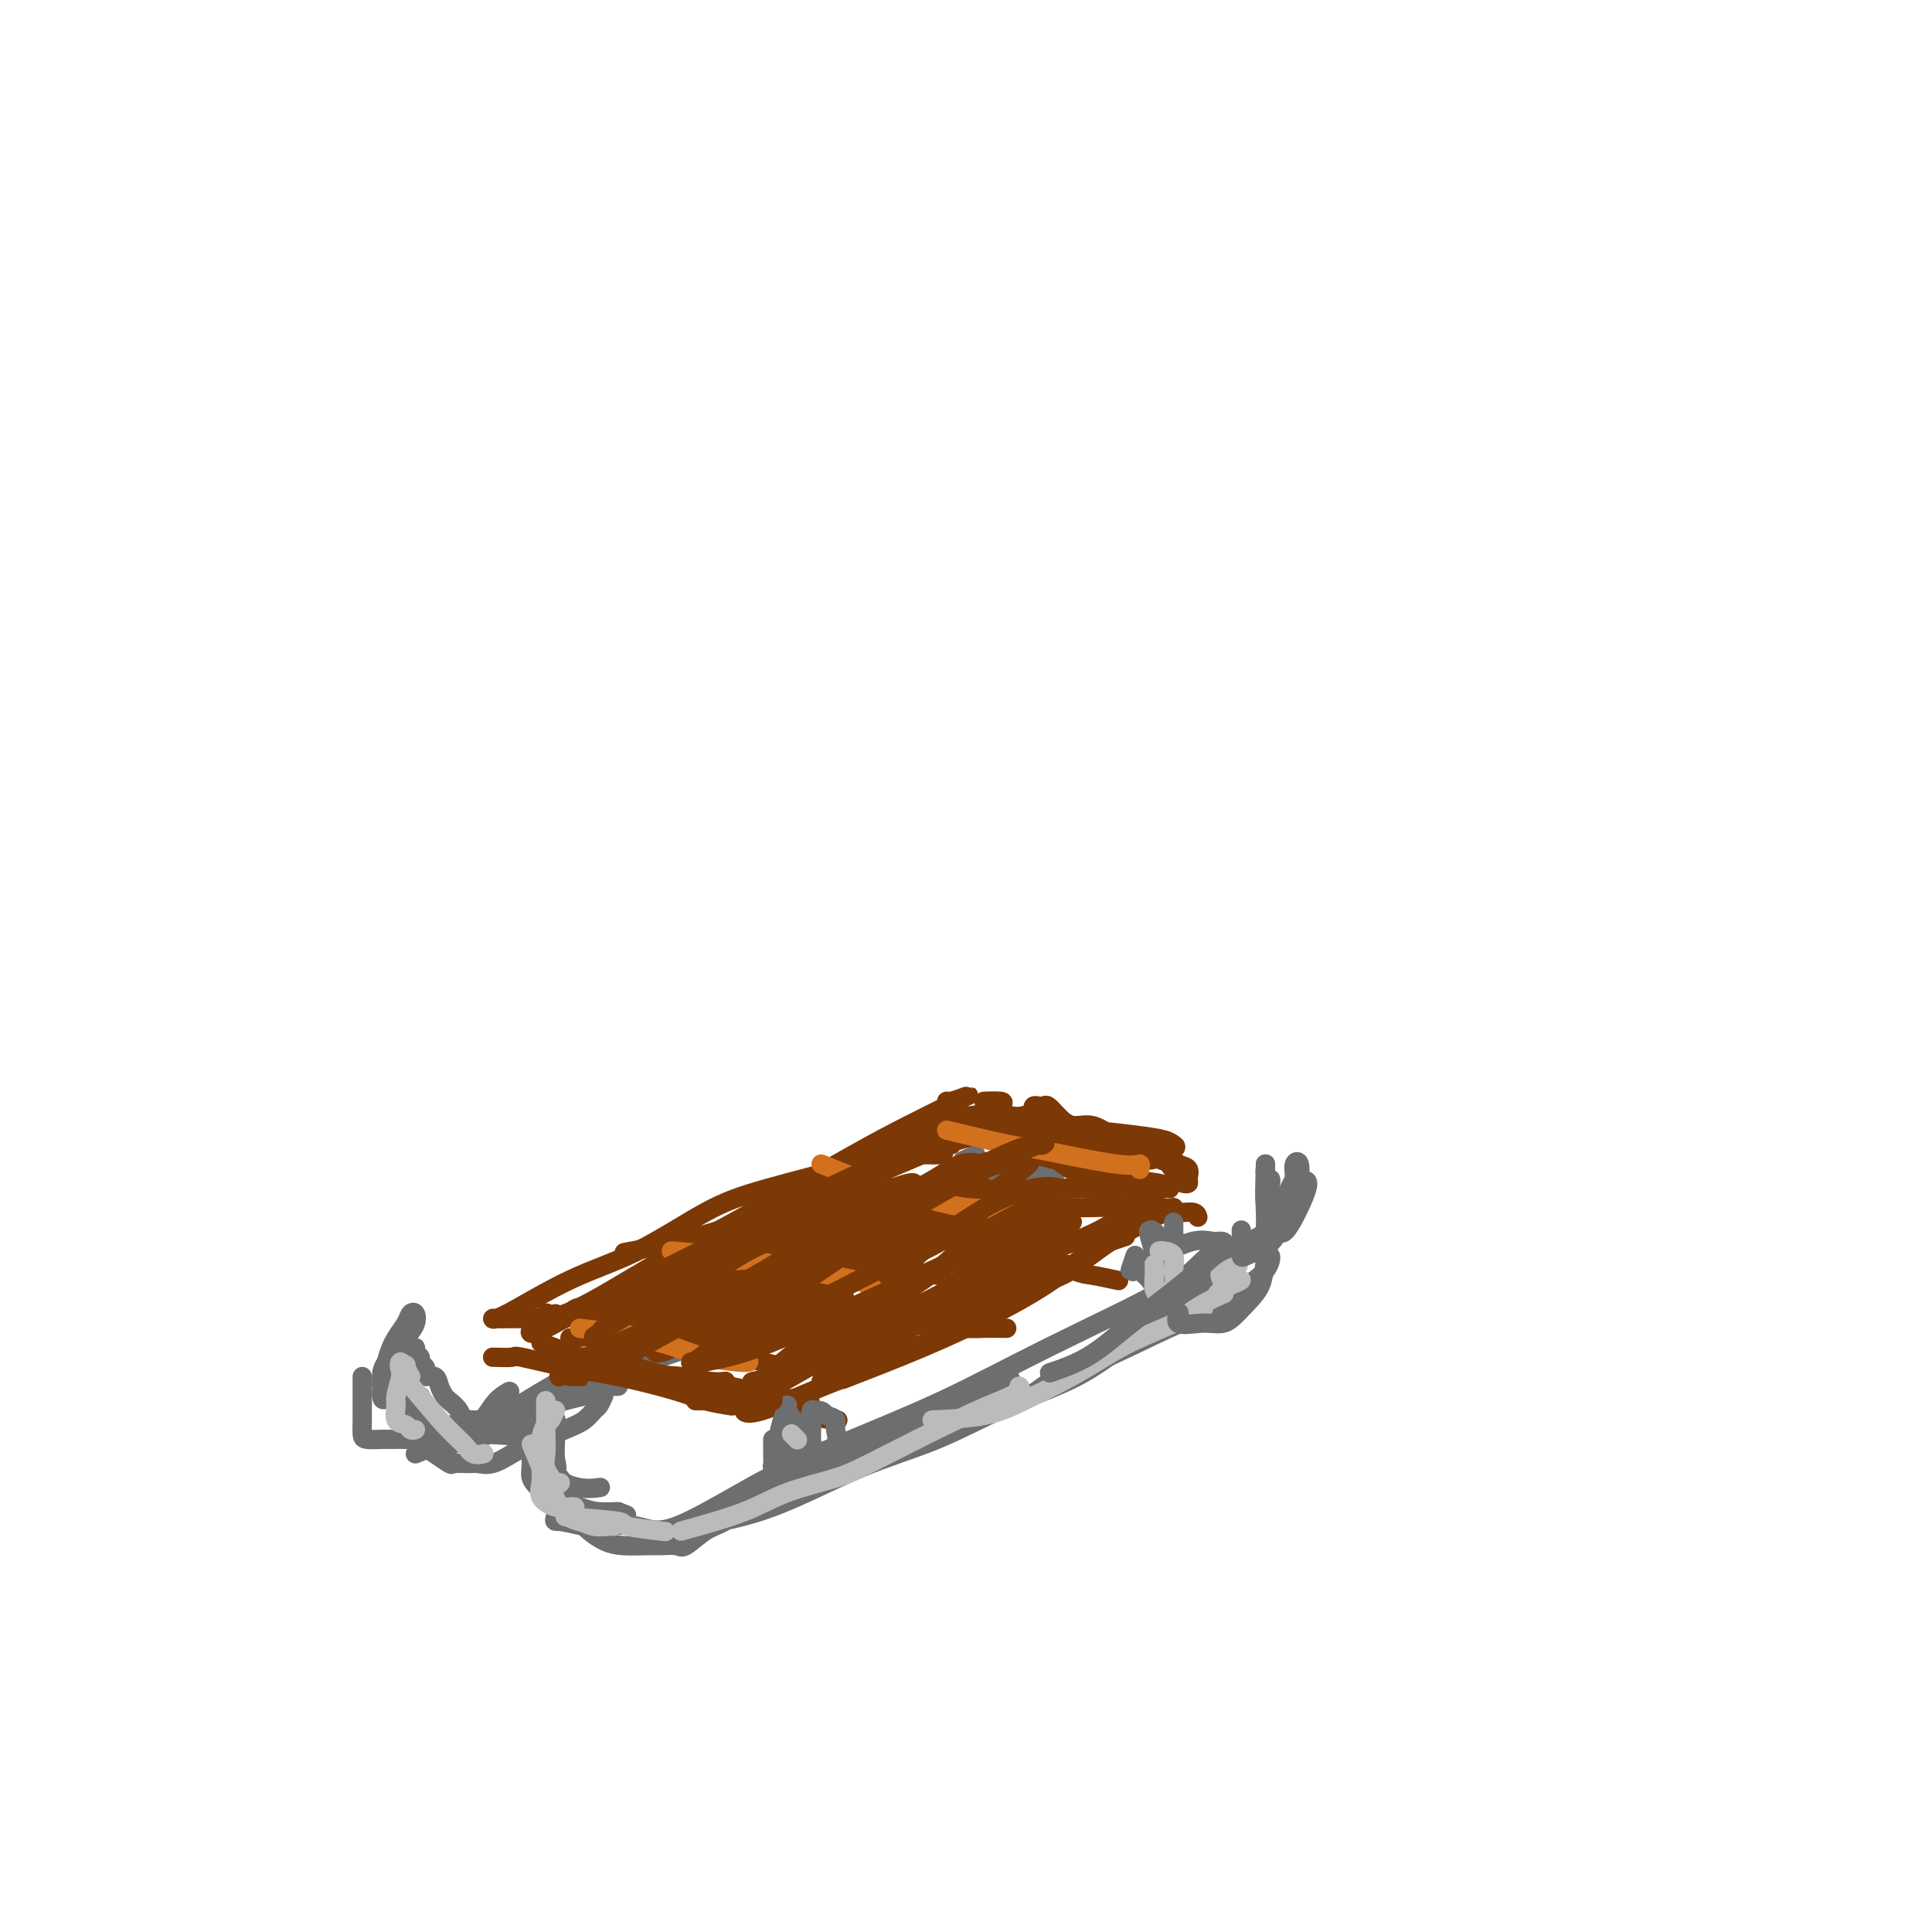 <svg viewBox='0 0 400 400' version='1.1' xmlns='http://www.w3.org/2000/svg' xmlns:xlink='http://www.w3.org/1999/xlink'><g fill='none' stroke='#6D6E70' stroke-width='4' stroke-linecap='round' stroke-linejoin='round'><path d='M111,295c-0.000,-0.463 -0.000,-0.927 0,-1c0.000,-0.073 0.000,0.243 0,0c-0.000,-0.243 -0.000,-1.047 0,-1c0.000,0.047 0.000,0.945 0,1c-0.000,0.055 -0.000,-0.734 0,0c0.000,0.734 0.000,2.992 0,4c-0.000,1.008 -0.000,0.768 0,1c0.000,0.232 0.000,0.936 0,1c-0.000,0.064 -0.000,-0.513 0,-1c0.000,-0.487 0.001,-0.884 0,-1c-0.001,-0.116 -0.004,0.049 0,0c0.004,-0.049 0.016,-0.312 0,-1c-0.016,-0.688 -0.058,-1.801 0,-2c0.058,-0.199 0.217,0.515 0,1c-0.217,0.485 -0.809,0.739 -1,2c-0.191,1.261 0.020,3.529 0,5c-0.020,1.471 -0.272,2.145 0,3c0.272,0.855 1.067,1.889 3,3c1.933,1.111 5.003,2.298 7,3c1.997,0.702 2.922,0.920 4,1c1.078,0.080 2.308,0.023 3,0c0.692,-0.023 0.846,-0.011 1,0'/><path d='M128,313c3.000,1.167 1.500,0.583 0,0'/><path d='M117,307c-0.827,2.874 -1.653,5.749 -2,7c-0.347,1.251 -0.214,0.879 1,1c1.214,0.121 3.508,0.737 5,1c1.492,0.263 2.183,0.174 4,0c1.817,-0.174 4.759,-0.433 7,0c2.241,0.433 3.781,1.557 8,0c4.219,-1.557 11.118,-5.794 17,-9c5.882,-3.206 10.746,-5.379 17,-8c6.254,-2.621 13.897,-5.690 21,-9c7.103,-3.310 13.666,-6.863 22,-11c8.334,-4.137 18.438,-8.859 24,-12c5.562,-3.141 6.581,-4.700 8,-6c1.419,-1.300 3.238,-2.340 4,-3c0.762,-0.660 0.466,-0.940 0,-1c-0.466,-0.060 -1.103,0.100 -2,0c-0.897,-0.100 -2.055,-0.460 -4,0c-1.945,0.460 -4.678,1.739 -7,3c-2.322,1.261 -4.235,2.503 -5,3c-0.765,0.497 -0.383,0.248 0,0'/><path d='M250,264c1.929,-2.166 3.858,-4.332 5,-5c1.142,-0.668 1.497,0.161 2,0c0.503,-0.161 1.154,-1.314 2,-2c0.846,-0.686 1.887,-0.906 3,-2c1.113,-1.094 2.299,-3.061 3,-4c0.701,-0.939 0.917,-0.850 1,-1c0.083,-0.150 0.033,-0.539 0,-1c-0.033,-0.461 -0.049,-0.995 0,-1c0.049,-0.005 0.165,0.517 0,1c-0.165,0.483 -0.609,0.927 -1,1c-0.391,0.073 -0.729,-0.225 -1,0c-0.271,0.225 -0.475,0.972 0,1c0.475,0.028 1.630,-0.662 2,-1c0.370,-0.338 -0.044,-0.323 0,-1c0.044,-0.677 0.548,-2.044 1,-3c0.452,-0.956 0.853,-1.500 1,-2c0.147,-0.500 0.039,-0.955 0,-1c-0.039,-0.045 -0.011,0.321 0,1c0.011,0.679 0.003,1.672 0,2c-0.003,0.328 -0.002,-0.010 0,0c0.002,0.010 0.004,0.368 0,0c-0.004,-0.368 -0.015,-1.460 0,-2c0.015,-0.540 0.056,-0.526 0,-1c-0.056,-0.474 -0.207,-1.435 0,-2c0.207,-0.565 0.774,-0.733 1,0c0.226,0.733 0.113,2.366 0,4'/><path d='M269,245c3.105,-2.110 1.368,2.115 0,5c-1.368,2.885 -2.368,4.431 -3,5c-0.632,0.569 -0.895,0.163 -1,0c-0.105,-0.163 -0.053,-0.081 0,0'/><path d='M75,286c0.000,-0.465 0.000,-0.930 0,-1c-0.000,-0.070 -0.000,0.254 0,1c0.000,0.746 0.000,1.914 0,3c-0.000,1.086 -0.000,2.089 0,3c0.000,0.911 0.000,1.731 0,2c-0.000,0.269 -0.000,-0.011 0,0c0.000,0.011 0.000,0.314 0,0c-0.000,-0.314 -0.000,-1.244 0,-2c0.000,-0.756 0.000,-1.337 0,-2c-0.000,-0.663 -0.000,-1.407 0,-2c0.000,-0.593 0.000,-1.036 0,-1c-0.000,0.036 -0.000,0.552 0,1c0.000,0.448 0.001,0.828 0,1c-0.001,0.172 -0.004,0.137 0,1c0.004,0.863 0.015,2.623 0,4c-0.015,1.377 -0.056,2.369 0,3c0.056,0.631 0.207,0.901 1,1c0.793,0.099 2.226,0.027 3,0c0.774,-0.027 0.887,-0.010 1,0c0.113,0.010 0.226,0.013 1,0c0.774,-0.013 2.207,-0.042 3,0c0.793,0.042 0.944,0.156 2,0c1.056,-0.156 3.015,-0.580 4,-1c0.985,-0.420 0.996,-0.834 1,-1c0.004,-0.166 0.002,-0.083 0,0'/><path d='M86,301c5.792,-2.372 11.583,-4.745 16,-7c4.417,-2.255 7.459,-4.393 12,-7c4.541,-2.607 10.582,-5.682 17,-9c6.418,-3.318 13.214,-6.878 19,-10c5.786,-3.122 10.561,-5.806 20,-11c9.439,-5.194 23.541,-12.898 29,-16c5.459,-3.102 2.274,-1.600 1,-1c-1.274,0.600 -0.637,0.300 0,0'/><path d='M165,265c3.170,-0.481 6.340,-0.963 8,-1c1.660,-0.037 1.810,0.370 5,-1c3.190,-1.370 9.419,-4.518 14,-7c4.581,-2.482 7.512,-4.298 11,-6c3.488,-1.702 7.533,-3.291 11,-5c3.467,-1.709 6.357,-3.537 9,-5c2.643,-1.463 5.041,-2.561 6,-3c0.959,-0.439 0.480,-0.220 0,0'/><path d='M224,236c-6.070,2.906 -12.140,5.812 -16,8c-3.860,2.188 -5.510,3.657 -8,5c-2.490,1.343 -5.820,2.560 -12,6c-6.180,3.440 -15.208,9.104 -22,13c-6.792,3.896 -11.346,6.024 -16,8c-4.654,1.976 -9.407,3.801 -13,5c-3.593,1.199 -6.027,1.771 -7,2c-0.973,0.229 -0.487,0.114 0,0'/><path d='M164,265c-5.020,2.510 -10.041,5.021 -14,7c-3.959,1.979 -6.857,3.428 -10,5c-3.143,1.572 -6.530,3.269 -10,5c-3.470,1.731 -7.024,3.497 -10,5c-2.976,1.503 -5.373,2.742 -8,4c-2.627,1.258 -5.485,2.533 -7,3c-1.515,0.467 -1.687,0.125 -2,0c-0.313,-0.125 -0.767,-0.032 -1,0c-0.233,0.032 -0.247,0.003 -1,0c-0.753,-0.003 -2.247,0.020 -3,0c-0.753,-0.020 -0.765,-0.085 -1,0c-0.235,0.085 -0.693,0.319 -1,0c-0.307,-0.319 -0.462,-1.189 -1,-2c-0.538,-0.811 -1.458,-1.561 -2,-2c-0.542,-0.439 -0.706,-0.565 -1,-1c-0.294,-0.435 -0.719,-1.177 -1,-2c-0.281,-0.823 -0.419,-1.726 -1,-2c-0.581,-0.274 -1.605,0.081 -2,0c-0.395,-0.081 -0.162,-0.599 0,-1c0.162,-0.401 0.254,-0.687 0,-1c-0.254,-0.313 -0.852,-0.655 -1,-1c-0.148,-0.345 0.156,-0.694 0,-1c-0.156,-0.306 -0.772,-0.571 -1,-1c-0.228,-0.429 -0.069,-1.024 0,-1c0.069,0.024 0.047,0.665 0,1c-0.047,0.335 -0.120,0.363 0,1c0.120,0.637 0.434,1.882 0,3c-0.434,1.118 -1.617,2.109 -2,3c-0.383,0.891 0.033,1.683 0,2c-0.033,0.317 -0.517,0.158 -1,0'/><path d='M83,289c-0.462,1.366 -0.118,-0.220 0,-1c0.118,-0.780 0.008,-0.753 0,-1c-0.008,-0.247 0.084,-0.768 0,-1c-0.084,-0.232 -0.346,-0.175 -1,0c-0.654,0.175 -1.700,0.469 -2,1c-0.300,0.531 0.147,1.299 0,2c-0.147,0.701 -0.888,1.333 -1,0c-0.112,-1.333 0.404,-4.632 1,-7c0.596,-2.368 1.271,-3.806 2,-5c0.729,-1.194 1.512,-2.145 2,-3c0.488,-0.855 0.681,-1.614 1,-2c0.319,-0.386 0.765,-0.399 1,0c0.235,0.399 0.259,1.211 0,2c-0.259,0.789 -0.801,1.555 -2,3c-1.199,1.445 -3.056,3.568 -4,5c-0.944,1.432 -0.975,2.172 -1,3c-0.025,0.828 -0.044,1.745 0,2c0.044,0.255 0.152,-0.152 1,-1c0.848,-0.848 2.438,-2.136 3,-3c0.562,-0.864 0.098,-1.303 0,-2c-0.098,-0.697 0.170,-1.651 0,-2c-0.170,-0.349 -0.776,-0.094 -1,0c-0.224,0.094 -0.064,0.027 0,1c0.064,0.973 0.032,2.987 0,5'/><path d='M82,285c-0.228,1.818 -0.298,3.364 0,5c0.298,1.636 0.965,3.364 2,4c1.035,0.636 2.439,0.182 3,0c0.561,-0.182 0.281,-0.091 0,0'/><path d='M115,294c-0.763,1.676 -1.525,3.353 -2,4c-0.475,0.647 -0.662,0.266 -1,1c-0.338,0.734 -0.825,2.584 -1,4c-0.175,1.416 -0.037,2.400 0,3c0.037,0.600 -0.029,0.818 0,1c0.029,0.182 0.151,0.329 1,0c0.849,-0.329 2.423,-1.136 3,-2c0.577,-0.864 0.156,-1.787 0,-3c-0.156,-1.213 -0.045,-2.717 0,-4c0.045,-1.283 0.026,-2.347 0,-3c-0.026,-0.653 -0.060,-0.896 0,-1c0.060,-0.104 0.212,-0.068 0,0c-0.212,0.068 -0.789,0.167 -1,0c-0.211,-0.167 -0.056,-0.601 0,0c0.056,0.601 0.012,2.238 0,4c-0.012,1.762 0.007,3.649 0,5c-0.007,1.351 -0.041,2.166 1,3c1.041,0.834 3.155,1.687 5,2c1.845,0.313 3.420,0.084 4,0c0.580,-0.084 0.166,-0.024 0,0c-0.166,0.024 -0.083,0.012 0,0'/></g>
<g fill='none' stroke='#7C3805' stroke-width='4' stroke-linecap='round' stroke-linejoin='round'><path d='M123,284c0.009,-0.281 0.017,-0.561 0,-1c-0.017,-0.439 -0.060,-1.035 0,-1c0.060,0.035 0.223,0.703 0,1c-0.223,0.297 -0.831,0.223 -1,0c-0.169,-0.223 0.101,-0.594 0,-1c-0.101,-0.406 -0.571,-0.849 -1,-1c-0.429,-0.151 -0.815,-0.012 -1,0c-0.185,0.012 -0.168,-0.102 0,0c0.168,0.102 0.488,0.419 1,1c0.512,0.581 1.215,1.426 2,2c0.785,0.574 1.653,0.878 2,1c0.347,0.122 0.174,0.061 0,0'/><path d='M118,285c2.548,-0.022 5.096,-0.043 6,0c0.904,0.043 0.165,0.151 3,0c2.835,-0.151 9.244,-0.562 14,0c4.756,0.562 7.860,2.098 11,3c3.140,0.902 6.316,1.170 9,2c2.684,0.830 4.877,2.224 7,3c2.123,0.776 4.178,0.936 5,1c0.822,0.064 0.411,0.032 0,0'/><path d='M124,279c1.287,0.975 2.574,1.950 5,3c2.426,1.050 5.993,2.176 10,3c4.007,0.824 8.456,1.344 12,2c3.544,0.656 6.185,1.446 9,2c2.815,0.554 5.804,0.873 7,1c1.196,0.127 0.598,0.064 0,0'/><path d='M150,269c5.339,0.785 10.678,1.569 15,2c4.322,0.431 7.628,0.508 11,1c3.372,0.492 6.810,1.400 11,2c4.190,0.600 9.134,0.893 12,1c2.866,0.107 3.656,0.029 5,0c1.344,-0.029 3.241,-0.008 4,0c0.759,0.008 0.379,0.004 0,0'/><path d='M178,258c6.295,-0.393 12.589,-0.786 16,-1c3.411,-0.214 3.938,-0.250 6,0c2.062,0.250 5.660,0.785 10,2c4.340,1.215 9.421,3.109 12,4c2.579,0.891 2.656,0.778 4,1c1.344,0.222 3.955,0.778 5,1c1.045,0.222 0.522,0.111 0,0'/><path d='M200,250c8.708,-0.009 17.415,-0.017 21,0c3.585,0.017 2.046,0.061 5,0c2.954,-0.061 10.399,-0.226 14,0c3.601,0.226 3.357,0.844 4,1c0.643,0.156 2.173,-0.150 3,0c0.827,0.150 0.951,0.757 1,1c0.049,0.243 0.025,0.121 0,0'/><path d='M209,237c3.135,1.240 6.269,2.479 9,3c2.731,0.521 5.058,0.322 8,1c2.942,0.678 6.500,2.233 9,3c2.500,0.767 3.942,0.745 5,1c1.058,0.255 1.731,0.787 2,1c0.269,0.213 0.135,0.106 0,0'/><path d='M243,245c-2.493,1.170 -4.986,2.340 -6,3c-1.014,0.660 -0.550,0.810 -2,2c-1.450,1.190 -4.816,3.419 -8,5c-3.184,1.581 -6.188,2.515 -9,4c-2.812,1.485 -5.431,3.520 -11,6c-5.569,2.480 -14.087,5.403 -19,7c-4.913,1.597 -6.223,1.867 -7,2c-0.777,0.133 -1.023,0.128 -1,0c0.023,-0.128 0.314,-0.381 2,-1c1.686,-0.619 4.767,-1.606 6,-2c1.233,-0.394 0.616,-0.197 0,0'/><path d='M243,250c-4.924,2.497 -9.848,4.993 -13,7c-3.152,2.007 -4.532,3.523 -9,6c-4.468,2.477 -12.025,5.915 -18,9c-5.975,3.085 -10.369,5.819 -15,8c-4.631,2.181 -9.501,3.810 -15,6c-5.499,2.190 -11.627,4.941 -15,6c-3.373,1.059 -3.989,0.428 -4,0c-0.011,-0.428 0.585,-0.651 1,-1c0.415,-0.349 0.650,-0.825 1,-1c0.350,-0.175 0.814,-0.050 1,0c0.186,0.050 0.093,0.025 0,0'/><path d='M229,245c-0.746,0.045 -1.493,0.091 -2,0c-0.507,-0.091 -0.775,-0.318 -2,-1c-1.225,-0.682 -3.406,-1.819 -5,-3c-1.594,-1.181 -2.600,-2.408 -4,-3c-1.400,-0.592 -3.195,-0.551 -5,-1c-1.805,-0.449 -3.621,-1.390 -5,-2c-1.379,-0.610 -2.320,-0.890 -3,-1c-0.680,-0.110 -1.099,-0.050 -1,0c0.099,0.050 0.717,0.091 2,0c1.283,-0.091 3.230,-0.313 5,0c1.770,0.313 3.361,1.161 5,2c1.639,0.839 3.325,1.668 4,2c0.675,0.332 0.337,0.166 0,0'/><path d='M207,231c3.435,0.756 6.871,1.512 10,2c3.129,0.488 5.952,0.707 9,1c3.048,0.293 6.321,0.660 9,1c2.679,0.340 4.763,0.651 6,1c1.237,0.349 1.627,0.734 2,1c0.373,0.266 0.729,0.411 0,1c-0.729,0.589 -2.542,1.620 -4,2c-1.458,0.380 -2.559,0.109 -3,0c-0.441,-0.109 -0.220,-0.054 0,0'/><path d='M214,234c2.894,-0.151 5.788,-0.301 8,0c2.212,0.301 3.741,1.054 7,2c3.259,0.946 8.247,2.085 11,3c2.753,0.915 3.270,1.604 4,2c0.730,0.396 1.672,0.498 2,1c0.328,0.502 0.043,1.406 0,2c-0.043,0.594 0.158,0.880 0,1c-0.158,0.120 -0.675,0.075 -1,0c-0.325,-0.075 -0.459,-0.179 -1,-1c-0.541,-0.821 -1.487,-2.357 -2,-3c-0.513,-0.643 -0.591,-0.391 -2,-1c-1.409,-0.609 -4.149,-2.078 -6,-3c-1.851,-0.922 -2.814,-1.298 -4,-2c-1.186,-0.702 -2.594,-1.729 -4,-2c-1.406,-0.271 -2.810,0.215 -4,0c-1.190,-0.215 -2.165,-1.130 -3,-2c-0.835,-0.870 -1.530,-1.694 -2,-2c-0.470,-0.306 -0.713,-0.092 -1,0c-0.287,0.092 -0.616,0.063 -1,0c-0.384,-0.063 -0.824,-0.161 -1,0c-0.176,0.161 -0.088,0.579 0,1c0.088,0.421 0.178,0.844 0,1c-0.178,0.156 -0.622,0.045 -1,0c-0.378,-0.045 -0.689,-0.022 -1,0'/><path d='M212,231c-1.344,0.309 -2.206,0.081 -3,0c-0.794,-0.081 -1.522,-0.016 -2,0c-0.478,0.016 -0.707,-0.016 -1,0c-0.293,0.016 -0.652,0.081 -1,0c-0.348,-0.081 -0.687,-0.306 -2,0c-1.313,0.306 -3.599,1.144 -6,2c-2.401,0.856 -4.916,1.729 -8,3c-3.084,1.271 -6.738,2.940 -11,5c-4.262,2.060 -9.132,4.511 -14,7c-4.868,2.489 -9.734,5.016 -16,7c-6.266,1.984 -13.933,3.424 -17,4c-3.067,0.576 -1.533,0.288 0,0'/><path d='M196,233c-5.815,2.010 -11.630,4.021 -14,5c-2.370,0.979 -1.296,0.928 -4,3c-2.704,2.072 -9.187,6.267 -14,9c-4.813,2.733 -7.957,4.006 -12,6c-4.043,1.994 -8.987,4.711 -14,7c-5.013,2.289 -10.096,4.151 -14,6c-3.904,1.849 -6.629,3.686 -9,5c-2.371,1.314 -4.388,2.105 -5,2c-0.612,-0.105 0.181,-1.105 1,-2c0.819,-0.895 1.662,-1.684 2,-2c0.338,-0.316 0.169,-0.158 0,0'/><path d='M176,246c-4.985,2.390 -9.970,4.779 -13,6c-3.030,1.221 -4.105,1.272 -7,3c-2.895,1.728 -7.610,5.131 -11,7c-3.390,1.869 -5.455,2.204 -8,3c-2.545,0.796 -5.571,2.055 -8,3c-2.429,0.945 -4.262,1.577 -6,2c-1.738,0.423 -3.383,0.635 -4,1c-0.617,0.365 -0.207,0.881 0,1c0.207,0.119 0.209,-0.160 1,0c0.791,0.160 2.369,0.760 3,1c0.631,0.240 0.316,0.120 0,0'/><path d='M112,278c2.645,0.950 5.291,1.901 8,3c2.709,1.099 5.483,2.347 9,3c3.517,0.653 7.778,0.711 11,1c3.222,0.289 5.406,0.809 7,1c1.594,0.191 2.598,0.055 3,0c0.402,-0.055 0.201,-0.027 0,0'/><path d='M118,277c4.904,-0.315 9.809,-0.631 14,-1c4.191,-0.369 7.670,-0.792 11,0c3.330,0.792 6.511,2.800 9,4c2.489,1.200 4.285,1.592 6,2c1.715,0.408 3.347,0.831 4,1c0.653,0.169 0.326,0.085 0,0'/><path d='M131,268c5.741,-0.083 11.482,-0.166 15,0c3.518,0.166 4.813,0.580 6,1c1.187,0.420 2.267,0.844 6,2c3.733,1.156 10.121,3.042 13,4c2.879,0.958 2.251,0.988 2,1c-0.251,0.012 -0.126,0.006 0,0'/><path d='M151,257c6.491,0.815 12.983,1.630 16,2c3.017,0.370 2.560,0.295 6,1c3.440,0.705 10.778,2.189 15,3c4.222,0.811 5.329,0.949 6,1c0.671,0.051 0.906,0.015 1,0c0.094,-0.015 0.047,-0.007 0,0'/><path d='M173,250c10.512,-0.137 21.024,-0.274 27,0c5.976,0.274 7.417,0.958 9,2c1.583,1.042 3.310,2.440 4,3c0.690,0.560 0.345,0.280 0,0'/><path d='M190,239c2.125,0.081 4.250,0.163 5,0c0.750,-0.163 0.125,-0.569 0,-1c-0.125,-0.431 0.248,-0.886 0,-1c-0.248,-0.114 -1.119,0.112 -2,0c-0.881,-0.112 -1.774,-0.564 -4,0c-2.226,0.564 -5.785,2.142 -8,3c-2.215,0.858 -3.087,0.995 -4,1c-0.913,0.005 -1.866,-0.123 -1,0c0.866,0.123 3.553,0.496 6,0c2.447,-0.496 4.655,-1.860 7,-3c2.345,-1.140 4.827,-2.057 7,-3c2.173,-0.943 4.036,-1.913 6,-3c1.964,-1.087 4.029,-2.291 5,-3c0.971,-0.709 0.848,-0.922 0,-1c-0.848,-0.078 -2.421,-0.021 -3,0c-0.579,0.021 -0.166,0.006 0,0c0.166,-0.006 0.083,-0.003 0,0'/><path d='M190,239c-1.667,-0.315 -3.335,-0.630 -4,-1c-0.665,-0.370 -0.328,-0.796 0,-1c0.328,-0.204 0.647,-0.188 2,-1c1.353,-0.812 3.739,-2.452 5,-3c1.261,-0.548 1.398,-0.003 2,0c0.602,0.003 1.669,-0.534 2,-1c0.331,-0.466 -0.076,-0.859 0,-1c0.076,-0.141 0.633,-0.031 1,0c0.367,0.031 0.544,-0.019 1,0c0.456,0.019 1.192,0.106 2,0c0.808,-0.106 1.687,-0.404 3,0c1.313,0.404 3.059,1.509 5,2c1.941,0.491 4.075,0.366 6,1c1.925,0.634 3.640,2.026 6,3c2.360,0.974 5.366,1.532 7,2c1.634,0.468 1.895,0.848 2,1c0.105,0.152 0.052,0.076 0,0'/><path d='M204,233c4.702,-0.408 9.404,-0.817 13,0c3.596,0.817 6.088,2.858 9,4c2.912,1.142 6.246,1.384 8,2c1.754,0.616 1.930,1.604 2,2c0.070,0.396 0.035,0.198 0,0'/></g>
<g fill='none' stroke='#6D6E70' stroke-width='4' stroke-linecap='round' stroke-linejoin='round'><path d='M116,306c-0.034,0.079 -0.067,0.157 0,1c0.067,0.843 0.235,2.450 1,4c0.765,1.550 2.127,3.042 3,4c0.873,0.958 1.258,1.381 2,2c0.742,0.619 1.841,1.433 3,2c1.159,0.567 2.378,0.887 4,1c1.622,0.113 3.648,0.020 5,0c1.352,-0.020 2.029,0.032 3,0c0.971,-0.032 2.235,-0.150 3,0c0.765,0.150 1.030,0.568 2,0c0.970,-0.568 2.645,-2.120 4,-3c1.355,-0.880 2.389,-1.087 4,-2c1.611,-0.913 3.800,-2.533 6,-4c2.200,-1.467 4.413,-2.783 9,-5c4.587,-2.217 11.549,-5.337 17,-8c5.451,-2.663 9.391,-4.871 14,-7c4.609,-2.129 9.888,-4.180 12,-5c2.112,-0.820 1.056,-0.410 0,0'/><path d='M144,316c5.113,-0.919 10.226,-1.839 16,-4c5.774,-2.161 12.210,-5.564 18,-8c5.790,-2.436 10.934,-3.905 16,-6c5.066,-2.095 10.055,-4.818 15,-7c4.945,-2.182 9.847,-3.825 14,-6c4.153,-2.175 7.556,-4.882 12,-8c4.444,-3.118 9.927,-6.647 13,-9c3.073,-2.353 3.735,-3.529 4,-4c0.265,-0.471 0.132,-0.235 0,0'/><path d='M208,290c1.571,-0.011 3.143,-0.021 5,-1c1.857,-0.979 4.000,-2.926 6,-4c2.000,-1.074 3.856,-1.277 8,-3c4.144,-1.723 10.575,-4.968 15,-7c4.425,-2.032 6.842,-2.851 9,-4c2.158,-1.149 4.056,-2.627 6,-4c1.944,-1.373 3.932,-2.642 5,-4c1.068,-1.358 1.214,-2.807 1,-3c-0.214,-0.193 -0.789,0.870 -1,1c-0.211,0.130 -0.058,-0.673 0,-1c0.058,-0.327 0.019,-0.177 0,-1c-0.019,-0.823 -0.019,-2.617 0,-4c0.019,-1.383 0.058,-2.353 0,-4c-0.058,-1.647 -0.212,-3.972 0,-5c0.212,-1.028 0.789,-0.760 1,-1c0.211,-0.240 0.057,-0.986 0,-1c-0.057,-0.014 -0.015,0.706 0,1c0.015,0.294 0.004,0.161 0,1c-0.004,0.839 -0.001,2.649 0,4c0.001,1.351 0.000,2.243 0,3c-0.000,0.757 -0.000,1.378 0,2'/><path d='M263,255c0.274,1.274 0.458,-0.042 0,0c-0.458,0.042 -1.560,1.440 -2,2c-0.440,0.560 -0.220,0.280 0,0'/><path d='M160,298c0.002,0.784 0.004,1.567 0,2c-0.004,0.433 -0.012,0.514 0,1c0.012,0.486 0.046,1.376 0,2c-0.046,0.624 -0.171,0.983 0,0c0.171,-0.983 0.638,-3.307 1,-5c0.362,-1.693 0.619,-2.755 1,-4c0.381,-1.245 0.887,-2.673 1,-3c0.113,-0.327 -0.166,0.446 0,1c0.166,0.554 0.776,0.890 1,2c0.224,1.110 0.063,2.994 0,4c-0.063,1.006 -0.026,1.135 0,2c0.026,0.865 0.043,2.466 0,3c-0.043,0.534 -0.144,0.001 0,0c0.144,-0.001 0.533,0.532 0,1c-0.533,0.468 -1.988,0.873 -2,1c-0.012,0.127 1.418,-0.024 2,0c0.582,0.024 0.315,0.224 1,0c0.685,-0.224 2.322,-0.872 4,-2c1.678,-1.128 3.398,-2.735 4,-4c0.602,-1.265 0.085,-2.187 0,-3c-0.085,-0.813 0.261,-1.518 0,-2c-0.261,-0.482 -1.131,-0.741 -2,-1'/><path d='M171,293c-0.702,-1.134 -1.456,-0.970 -2,-1c-0.544,-0.030 -0.877,-0.253 -1,0c-0.123,0.253 -0.036,0.981 0,2c0.036,1.019 0.020,2.330 0,3c-0.020,0.670 -0.044,0.701 0,1c0.044,0.299 0.155,0.867 0,1c-0.155,0.133 -0.578,-0.171 -1,0c-0.422,0.171 -0.844,0.815 -1,0c-0.156,-0.815 -0.044,-3.090 0,-4c0.044,-0.910 0.022,-0.455 0,0'/><path d='M234,263c0.440,-1.331 0.880,-2.663 1,-3c0.120,-0.337 -0.081,0.319 0,1c0.081,0.681 0.444,1.386 1,2c0.556,0.614 1.305,1.136 2,2c0.695,0.864 1.337,2.069 2,3c0.663,0.931 1.347,1.587 2,2c0.653,0.413 1.275,0.584 1,0c-0.275,-0.584 -1.447,-1.921 -2,-3c-0.553,-1.079 -0.487,-1.900 -1,-4c-0.513,-2.100 -1.605,-5.479 -2,-7c-0.395,-1.521 -0.092,-1.185 0,-1c0.092,0.185 -0.028,0.220 0,0c0.028,-0.220 0.204,-0.696 1,0c0.796,0.696 2.213,2.563 3,4c0.787,1.437 0.943,2.444 1,3c0.057,0.556 0.015,0.661 0,1c-0.015,0.339 -0.004,0.911 0,1c0.004,0.089 0.001,-0.307 0,-1c-0.001,-0.693 -0.000,-1.685 0,-3c0.000,-1.315 -0.000,-2.954 0,-4c0.000,-1.046 0.001,-1.499 0,-2c-0.001,-0.501 -0.003,-1.049 0,-1c0.003,0.049 0.011,0.693 0,1c-0.011,0.307 -0.041,0.275 0,1c0.041,0.725 0.155,2.207 0,3c-0.155,0.793 -0.577,0.896 -1,1'/><path d='M242,259c-0.167,1.000 -0.083,0.500 0,0'/><path d='M128,287c-0.110,0.025 -0.220,0.050 -1,0c-0.780,-0.050 -2.229,-0.175 -3,0c-0.771,0.175 -0.863,0.651 -1,1c-0.137,0.349 -0.319,0.570 -2,1c-1.681,0.430 -4.862,1.069 -7,2c-2.138,0.931 -3.232,2.156 -5,3c-1.768,0.844 -4.211,1.308 -6,2c-1.789,0.692 -2.924,1.611 -4,2c-1.076,0.389 -2.093,0.249 -2,0c0.093,-0.249 1.294,-0.605 2,-1c0.706,-0.395 0.916,-0.827 1,-1c0.084,-0.173 0.042,-0.086 0,0'/><path d='M125,289c-0.351,0.782 -0.702,1.564 -1,2c-0.298,0.436 -0.543,0.525 -1,1c-0.457,0.475 -1.126,1.336 -2,2c-0.874,0.664 -1.953,1.130 -4,2c-2.047,0.870 -5.061,2.142 -7,3c-1.939,0.858 -2.804,1.301 -4,2c-1.196,0.699 -2.724,1.653 -4,2c-1.276,0.347 -2.299,0.087 -3,0c-0.701,-0.087 -1.080,0.001 -2,0c-0.920,-0.001 -2.380,-0.090 -3,0c-0.620,0.090 -0.401,0.358 -1,0c-0.599,-0.358 -2.017,-1.342 -3,-2c-0.983,-0.658 -1.530,-0.989 -2,-2c-0.470,-1.011 -0.862,-2.703 -1,-4c-0.138,-1.297 -0.023,-2.200 0,-3c0.023,-0.800 -0.046,-1.497 0,-2c0.046,-0.503 0.206,-0.811 0,-1c-0.206,-0.189 -0.779,-0.258 -1,0c-0.221,0.258 -0.089,0.843 0,1c0.089,0.157 0.136,-0.112 0,0c-0.136,0.112 -0.454,0.607 0,2c0.454,1.393 1.682,3.683 2,5c0.318,1.317 -0.273,1.660 0,2c0.273,0.340 1.410,0.677 2,1c0.590,0.323 0.632,0.633 2,0c1.368,-0.633 4.061,-2.209 6,-4c1.939,-1.791 3.126,-3.797 4,-5c0.874,-1.203 1.437,-1.601 2,-2'/><path d='M104,289c2.392,-1.754 1.373,-0.639 1,0c-0.373,0.639 -0.099,0.802 0,1c0.099,0.198 0.025,0.430 0,1c-0.025,0.570 -0.000,1.477 0,2c0.000,0.523 -0.024,0.661 0,1c0.024,0.339 0.096,0.879 0,1c-0.096,0.121 -0.361,-0.178 -1,0c-0.639,0.178 -1.653,0.832 -3,1c-1.347,0.168 -3.026,-0.151 -4,0c-0.974,0.151 -1.243,0.772 -2,1c-0.757,0.228 -2.003,0.063 -2,0c0.003,-0.063 1.255,-0.024 2,0c0.745,0.024 0.984,0.035 2,0c1.016,-0.035 2.808,-0.115 5,0c2.192,0.115 4.783,0.424 6,0c1.217,-0.424 1.060,-1.580 1,-2c-0.060,-0.420 -0.024,-0.102 -1,0c-0.976,0.102 -2.966,-0.011 -6,0c-3.034,0.011 -7.112,0.147 -10,0c-2.888,-0.147 -4.585,-0.578 -6,-1c-1.415,-0.422 -2.547,-0.835 -3,-1c-0.453,-0.165 -0.226,-0.083 0,0'/></g>
<g fill='none' stroke='#BABBBB' stroke-width='4' stroke-linecap='round' stroke-linejoin='round'><path d='M113,290c-0.000,0.336 -0.000,0.672 0,1c0.000,0.328 0.001,0.647 0,1c-0.001,0.353 -0.002,0.740 0,1c0.002,0.260 0.007,0.393 0,1c-0.007,0.607 -0.026,1.690 0,3c0.026,1.310 0.098,2.848 0,4c-0.098,1.152 -0.367,1.917 0,3c0.367,1.083 1.368,2.484 2,3c0.632,0.516 0.895,0.147 1,0c0.105,-0.147 0.053,-0.074 0,0'/><path d='M115,292c-0.339,0.790 -0.679,1.579 -1,2c-0.321,0.421 -0.624,0.472 -1,1c-0.376,0.528 -0.824,1.532 -1,3c-0.176,1.468 -0.079,3.398 0,5c0.079,1.602 0.140,2.874 0,4c-0.140,1.126 -0.482,2.106 0,3c0.482,0.894 1.789,1.704 3,2c1.211,0.296 2.326,0.080 3,0c0.674,-0.080 0.907,-0.023 1,0c0.093,0.023 0.047,0.011 0,0'/><path d='M110,299c2.152,5.185 4.303,10.370 6,13c1.697,2.630 2.938,2.705 4,3c1.062,0.295 1.944,0.811 3,1c1.056,0.189 2.284,0.051 3,0c0.716,-0.051 0.919,-0.015 1,0c0.081,0.015 0.041,0.007 0,0'/><path d='M117,314c4.635,0.340 9.270,0.679 11,1c1.730,0.321 0.557,0.622 2,1c1.443,0.378 5.504,0.833 7,1c1.496,0.167 0.427,0.048 0,0c-0.427,-0.048 -0.214,-0.024 0,0'/><path d='M85,285c-0.455,-0.777 -0.910,-1.553 -1,-2c-0.090,-0.447 0.187,-0.564 0,0c-0.187,0.564 -0.836,1.808 -1,2c-0.164,0.192 0.159,-0.667 0,0c-0.159,0.667 -0.800,2.862 -1,4c-0.200,1.138 0.041,1.219 0,2c-0.041,0.781 -0.365,2.262 0,3c0.365,0.738 1.417,0.734 2,1c0.583,0.266 0.695,0.802 1,1c0.305,0.198 0.801,0.056 1,0c0.199,-0.056 0.099,-0.028 0,0'/><path d='M85,285c-0.795,-1.422 -1.590,-2.845 -2,-3c-0.410,-0.155 -0.434,0.957 0,2c0.434,1.043 1.325,2.017 3,4c1.675,1.983 4.134,4.976 6,7c1.866,2.024 3.139,3.079 4,4c0.861,0.921 1.309,1.710 2,2c0.691,0.290 1.626,0.083 2,0c0.374,-0.083 0.187,-0.041 0,0'/><path d='M141,317c4.736,-1.311 9.471,-2.623 13,-4c3.529,-1.377 5.850,-2.820 9,-4c3.150,-1.180 7.128,-2.099 10,-3c2.872,-0.901 4.636,-1.786 9,-4c4.364,-2.214 11.327,-5.756 16,-8c4.673,-2.244 7.057,-3.189 9,-4c1.943,-0.811 3.446,-1.488 4,-2c0.554,-0.512 0.158,-0.861 0,-1c-0.158,-0.139 -0.079,-0.070 0,0'/><path d='M193,294c3.940,-0.178 7.879,-0.357 11,-1c3.121,-0.643 5.423,-1.751 8,-3c2.577,-1.249 5.428,-2.639 8,-4c2.572,-1.361 4.865,-2.694 7,-4c2.135,-1.306 4.114,-2.585 7,-4c2.886,-1.415 6.681,-2.967 9,-4c2.319,-1.033 3.163,-1.547 4,-2c0.837,-0.453 1.668,-0.844 2,-1c0.332,-0.156 0.166,-0.078 0,0'/><path d='M246,272c-0.221,0.166 -0.442,0.333 0,0c0.442,-0.333 1.546,-1.164 3,-2c1.454,-0.836 3.256,-1.677 4,-2c0.744,-0.323 0.429,-0.129 0,0c-0.429,0.129 -0.973,0.192 -1,0c-0.027,-0.192 0.463,-0.640 1,-1c0.537,-0.360 1.122,-0.630 2,-1c0.878,-0.370 2.050,-0.838 2,-1c-0.050,-0.162 -1.323,-0.019 -2,0c-0.677,0.019 -0.759,-0.086 -1,0c-0.241,0.086 -0.642,0.363 -1,0c-0.358,-0.363 -0.673,-1.367 0,-2c0.673,-0.633 2.335,-0.895 3,-1c0.665,-0.105 0.332,-0.052 0,0'/><path d='M239,264c-0.000,0.526 -0.000,1.052 0,1c0.000,-0.052 0.000,-0.682 0,-1c-0.000,-0.318 -0.001,-0.323 0,-1c0.001,-0.677 0.004,-2.024 0,-2c-0.004,0.024 -0.013,1.419 0,2c0.013,0.581 0.050,0.346 0,1c-0.050,0.654 -0.186,2.195 0,3c0.186,0.805 0.692,0.875 1,1c0.308,0.125 0.416,0.307 1,0c0.584,-0.307 1.645,-1.101 2,-2c0.355,-0.899 0.004,-1.901 0,-3c-0.004,-1.099 0.339,-2.295 0,-3c-0.339,-0.705 -1.361,-0.921 -2,-1c-0.639,-0.079 -0.897,-0.023 -1,0c-0.103,0.023 -0.052,0.011 0,0'/><path d='M164,297c-0.113,-0.113 -0.226,-0.226 0,0c0.226,0.226 0.792,0.792 1,1c0.208,0.208 0.060,0.060 0,0c-0.060,-0.060 -0.030,-0.030 0,0'/></g>
<g fill='none' stroke='#7C3805' stroke-width='4' stroke-linecap='round' stroke-linejoin='round'><path d='M110,276c5.660,-2.451 11.320,-4.902 14,-6c2.680,-1.098 2.380,-0.843 4,-2c1.620,-1.157 5.162,-3.727 11,-7c5.838,-3.273 13.974,-7.248 20,-10c6.026,-2.752 9.944,-4.282 14,-6c4.056,-1.718 8.250,-3.623 12,-5c3.750,-1.377 7.057,-2.225 10,-3c2.943,-0.775 5.523,-1.478 7,-2c1.477,-0.522 1.851,-0.863 2,-1c0.149,-0.137 0.075,-0.068 0,0'/><path d='M126,271c5.114,-2.139 10.229,-4.278 14,-6c3.771,-1.722 6.199,-3.025 10,-5c3.801,-1.975 8.975,-4.620 13,-7c4.025,-2.380 6.899,-4.494 12,-7c5.101,-2.506 12.428,-5.404 16,-7c3.572,-1.596 3.391,-1.892 4,-2c0.609,-0.108 2.010,-0.029 2,0c-0.010,0.029 -1.431,0.008 -2,0c-0.569,-0.008 -0.284,-0.004 0,0'/><path d='M182,245c0.783,-0.174 1.567,-0.348 0,1c-1.567,1.348 -5.483,4.219 -9,7c-3.517,2.781 -6.634,5.472 -10,8c-3.366,2.528 -6.981,4.893 -12,8c-5.019,3.107 -11.442,6.957 -14,9c-2.558,2.043 -1.250,2.281 0,2c1.250,-0.281 2.444,-1.081 6,-3c3.556,-1.919 9.475,-4.959 15,-8c5.525,-3.041 10.657,-6.085 18,-10c7.343,-3.915 16.899,-8.701 22,-11c5.101,-2.299 5.747,-2.110 6,-2c0.253,0.110 0.111,0.141 0,0c-0.111,-0.141 -0.193,-0.454 -3,1c-2.807,1.454 -8.341,4.676 -12,7c-3.659,2.324 -5.445,3.750 -8,5c-2.555,1.250 -5.879,2.323 -9,4c-3.121,1.677 -6.038,3.959 -9,6c-2.962,2.041 -5.969,3.840 -8,5c-2.031,1.160 -3.086,1.681 -3,2c0.086,0.319 1.315,0.437 4,-1c2.685,-1.437 6.827,-4.427 11,-7c4.173,-2.573 8.376,-4.728 14,-8c5.624,-3.272 12.669,-7.662 17,-10c4.331,-2.338 5.948,-2.624 7,-3c1.052,-0.376 1.540,-0.843 2,-1c0.460,-0.157 0.893,-0.004 0,1c-0.893,1.004 -3.112,2.858 -6,5c-2.888,2.142 -6.444,4.571 -10,7'/><path d='M191,259c-3.879,3.494 -6.577,6.227 -10,9c-3.423,2.773 -7.570,5.584 -11,8c-3.430,2.416 -6.141,4.435 -8,6c-1.859,1.565 -2.865,2.674 -3,3c-0.135,0.326 0.599,-0.133 3,-2c2.401,-1.867 6.467,-5.142 11,-8c4.533,-2.858 9.532,-5.297 16,-9c6.468,-3.703 14.405,-8.668 19,-11c4.595,-2.332 5.849,-2.030 7,-2c1.151,0.030 2.201,-0.210 2,0c-0.201,0.210 -1.653,0.871 -2,1c-0.347,0.129 0.410,-0.274 -3,2c-3.410,2.274 -10.987,7.226 -16,11c-5.013,3.774 -7.462,6.370 -11,9c-3.538,2.630 -8.167,5.295 -11,7c-2.833,1.705 -3.872,2.452 -4,3c-0.128,0.548 0.655,0.898 3,0c2.345,-0.898 6.253,-3.043 11,-5c4.747,-1.957 10.334,-3.726 15,-6c4.666,-2.274 8.411,-5.052 12,-7c3.589,-1.948 7.024,-3.066 9,-4c1.976,-0.934 2.495,-1.684 2,-2c-0.495,-0.316 -2.002,-0.198 -3,0c-0.998,0.198 -1.486,0.475 -3,1c-1.514,0.525 -4.055,1.299 -8,3c-3.945,1.701 -9.295,4.328 -13,6c-3.705,1.672 -5.763,2.390 -8,4c-2.237,1.610 -4.651,4.112 -6,5c-1.349,0.888 -1.632,0.162 -2,0c-0.368,-0.162 -0.819,0.239 2,-2c2.819,-2.239 8.910,-7.120 15,-12'/><path d='M196,267c4.650,-3.827 8.776,-6.394 12,-9c3.224,-2.606 5.548,-5.251 7,-7c1.452,-1.749 2.034,-2.601 2,-3c-0.034,-0.399 -0.682,-0.344 -2,0c-1.318,0.344 -3.305,0.977 -6,2c-2.695,1.023 -6.099,2.436 -9,4c-2.901,1.564 -5.299,3.278 -9,5c-3.701,1.722 -8.705,3.452 -11,4c-2.295,0.548 -1.879,-0.085 -2,0c-0.121,0.085 -0.777,0.887 1,0c1.777,-0.887 5.987,-3.463 10,-6c4.013,-2.537 7.828,-5.033 11,-7c3.172,-1.967 5.702,-3.404 8,-5c2.298,-1.596 4.363,-3.351 5,-4c0.637,-0.649 -0.154,-0.191 -1,0c-0.846,0.191 -1.745,0.114 -3,0c-1.255,-0.114 -2.864,-0.264 -7,2c-4.136,2.264 -10.798,6.944 -16,10c-5.202,3.056 -8.944,4.490 -12,6c-3.056,1.510 -5.428,3.096 -7,4c-1.572,0.904 -2.345,1.124 -1,0c1.345,-1.124 4.808,-3.593 9,-6c4.192,-2.407 9.114,-4.753 13,-7c3.886,-2.247 6.738,-4.394 9,-6c2.262,-1.606 3.936,-2.672 5,-3c1.064,-0.328 1.520,0.082 1,0c-0.520,-0.082 -2.015,-0.657 -4,0c-1.985,0.657 -4.460,2.547 -7,4c-2.540,1.453 -5.145,2.468 -8,4c-2.855,1.532 -5.958,3.581 -10,6c-4.042,2.419 -9.021,5.210 -14,8'/><path d='M160,263c-7.178,3.867 -5.622,2.533 -5,2c0.622,-0.533 0.311,-0.267 0,0'/><path d='M189,249c-6.031,2.072 -12.063,4.144 -15,5c-2.937,0.856 -2.780,0.496 -4,1c-1.220,0.504 -3.817,1.872 -8,4c-4.183,2.128 -9.950,5.016 -14,7c-4.050,1.984 -6.382,3.064 -9,4c-2.618,0.936 -5.524,1.729 -6,2c-0.476,0.271 1.476,0.020 3,0c1.524,-0.020 2.619,0.192 5,-1c2.381,-1.192 6.049,-3.788 11,-6c4.951,-2.212 11.184,-4.042 14,-5c2.816,-0.958 2.213,-1.046 2,-1c-0.213,0.046 -0.037,0.226 -1,1c-0.963,0.774 -3.066,2.142 -7,4c-3.934,1.858 -9.698,4.205 -14,6c-4.302,1.795 -7.142,3.038 -10,4c-2.858,0.962 -5.736,1.645 -7,2c-1.264,0.355 -0.916,0.384 -1,0c-0.084,-0.384 -0.599,-1.180 0,-2c0.599,-0.820 2.314,-1.663 3,-2c0.686,-0.337 0.343,-0.169 0,0'/><path d='M115,272c-1.794,0.425 -3.588,0.851 -4,1c-0.412,0.149 0.559,0.022 1,0c0.441,-0.022 0.354,0.060 1,0c0.646,-0.060 2.027,-0.262 4,-1c1.973,-0.738 4.538,-2.013 8,-4c3.462,-1.987 7.822,-4.685 12,-7c4.178,-2.315 8.174,-4.246 15,-8c6.826,-3.754 16.483,-9.333 23,-13c6.517,-3.667 9.894,-5.424 13,-7c3.106,-1.576 5.943,-2.972 8,-4c2.057,-1.028 3.336,-1.687 4,-2c0.664,-0.313 0.714,-0.280 0,0c-0.714,0.280 -2.192,0.806 -3,1c-0.808,0.194 -0.945,0.055 -1,0c-0.055,-0.055 -0.027,-0.028 0,0'/><path d='M161,250c4.226,-1.500 8.451,-3.001 12,-5c3.549,-1.999 6.421,-4.497 9,-6c2.579,-1.503 4.863,-2.010 7,-3c2.137,-0.990 4.126,-2.462 5,-3c0.874,-0.538 0.633,-0.142 1,0c0.367,0.142 1.342,0.029 2,0c0.658,-0.029 0.999,0.027 2,0c1.001,-0.027 2.661,-0.135 4,0c1.339,0.135 2.355,0.514 4,1c1.645,0.486 3.918,1.080 6,2c2.082,0.920 3.973,2.166 6,3c2.027,0.834 4.190,1.257 6,2c1.810,0.743 3.269,1.807 5,3c1.731,1.193 3.735,2.513 5,3c1.265,0.487 1.790,0.139 2,0c0.210,-0.139 0.105,-0.070 0,0'/><path d='M220,246c4.583,0.000 9.167,0.000 11,0c1.833,0.000 0.917,0.000 0,0'/><path d='M233,256c-2.327,0.757 -4.654,1.514 -7,3c-2.346,1.486 -4.712,3.702 -8,6c-3.288,2.298 -7.500,4.678 -12,7c-4.500,2.322 -9.288,4.587 -15,7c-5.712,2.413 -12.346,4.975 -15,6c-2.654,1.025 -1.327,0.512 0,0'/><path d='M182,240c-8.586,2.178 -17.172,4.357 -23,6c-5.828,1.643 -8.897,2.752 -13,5c-4.103,2.248 -9.241,5.636 -14,8c-4.759,2.364 -9.139,3.705 -14,6c-4.861,2.295 -10.205,5.543 -13,7c-2.795,1.457 -3.043,1.122 -3,1c0.043,-0.122 0.376,-0.033 1,0c0.624,0.033 1.538,0.009 2,0c0.462,-0.009 0.470,-0.002 1,0c0.530,0.002 1.580,0.001 2,0c0.420,-0.001 0.210,-0.000 0,0'/><path d='M102,281c1.671,0.050 3.342,0.100 4,0c0.658,-0.100 0.302,-0.350 2,0c1.698,0.350 5.451,1.299 9,2c3.549,0.701 6.896,1.155 11,2c4.104,0.845 8.966,2.082 12,3c3.034,0.918 4.240,1.516 6,2c1.760,0.484 4.074,0.852 5,1c0.926,0.148 0.463,0.074 0,0'/><path d='M144,290c0.370,0.000 0.740,0.000 2,0c1.260,-0.000 3.410,-0.001 5,0c1.590,0.001 2.622,0.003 4,0c1.378,-0.003 3.104,-0.011 4,0c0.896,0.011 0.961,0.042 1,0c0.039,-0.042 0.052,-0.155 0,-1c-0.052,-0.845 -0.168,-2.420 -1,-3c-0.832,-0.580 -2.381,-0.166 -3,0c-0.619,0.166 -0.310,0.083 0,0'/><path d='M137,268c5.774,0.032 11.547,0.065 16,0c4.453,-0.065 7.585,-0.227 11,0c3.415,0.227 7.111,0.844 9,1c1.889,0.156 1.970,-0.150 2,0c0.030,0.150 0.009,0.757 0,1c-0.009,0.243 -0.004,0.121 0,0'/></g>
<g fill='none' stroke='#D2711D' stroke-width='4' stroke-linecap='round' stroke-linejoin='round'><path d='M120,275c2.993,0.356 5.985,0.712 8,1c2.015,0.288 3.051,0.508 5,1c1.949,0.492 4.809,1.256 7,2c2.191,0.744 3.711,1.467 6,2c2.289,0.533 5.347,0.874 7,1c1.653,0.126 1.901,0.036 2,0c0.099,-0.036 0.050,-0.018 0,0'/><path d='M139,259c3.413,0.296 6.825,0.593 9,1c2.175,0.407 3.111,0.925 4,1c0.889,0.075 1.730,-0.291 4,0c2.270,0.291 5.967,1.241 10,2c4.033,0.759 8.401,1.327 11,2c2.599,0.673 3.431,1.450 4,2c0.569,0.550 0.877,0.871 1,1c0.123,0.129 0.062,0.064 0,0'/><path d='M170,241c4.803,1.947 9.606,3.895 13,5c3.394,1.105 5.379,1.368 8,2c2.621,0.632 5.878,1.633 9,2c3.122,0.367 6.110,0.099 8,0c1.890,-0.099 2.683,-0.028 3,0c0.317,0.028 0.159,0.014 0,0'/><path d='M196,234c5.260,1.248 10.520,2.496 13,3c2.480,0.504 2.181,0.265 6,1c3.819,0.735 11.756,2.444 16,3c4.244,0.556 4.797,-0.043 5,0c0.203,0.043 0.058,0.726 0,1c-0.058,0.274 -0.029,0.137 0,0'/></g>
<g fill='none' stroke='#7C3805' stroke-width='4' stroke-linecap='round' stroke-linejoin='round'><path d='M124,282c1.544,-0.420 3.087,-0.840 4,-1c0.913,-0.160 1.195,-0.059 3,-1c1.805,-0.941 5.133,-2.925 9,-5c3.867,-2.075 8.272,-4.241 13,-7c4.728,-2.759 9.777,-6.112 15,-9c5.223,-2.888 10.619,-5.313 18,-9c7.381,-3.687 16.746,-8.636 22,-11c5.254,-2.364 6.397,-2.142 7,-2c0.603,0.142 0.668,0.206 1,0c0.332,-0.206 0.932,-0.680 -1,0c-1.932,0.680 -6.398,2.515 -10,4c-3.602,1.485 -6.342,2.620 -10,5c-3.658,2.380 -8.234,6.006 -13,9c-4.766,2.994 -9.722,5.356 -14,8c-4.278,2.644 -7.876,5.570 -12,9c-4.124,3.430 -8.772,7.366 -11,9c-2.228,1.634 -2.035,0.967 -2,1c0.035,0.033 -0.088,0.764 2,0c2.088,-0.764 6.388,-3.025 10,-5c3.612,-1.975 6.536,-3.664 13,-7c6.464,-3.336 16.469,-8.318 23,-12c6.531,-3.682 9.588,-6.065 13,-8c3.412,-1.935 7.179,-3.424 10,-4c2.821,-0.576 4.695,-0.240 5,0c0.305,0.240 -0.960,0.384 -2,1c-1.040,0.616 -1.857,1.704 -4,3c-2.143,1.296 -5.612,2.799 -9,5c-3.388,2.201 -6.694,5.101 -10,8'/><path d='M194,263c-7.360,5.062 -13.258,9.216 -18,12c-4.742,2.784 -8.326,4.197 -11,6c-2.674,1.803 -4.436,3.998 -5,5c-0.564,1.002 0.072,0.813 0,1c-0.072,0.187 -0.852,0.750 4,-2c4.852,-2.750 15.336,-8.814 23,-13c7.664,-4.186 12.509,-6.494 17,-9c4.491,-2.506 8.629,-5.211 12,-7c3.371,-1.789 5.977,-2.664 6,-3c0.023,-0.336 -2.537,-0.133 -4,0c-1.463,0.133 -1.830,0.197 -4,1c-2.170,0.803 -6.143,2.347 -10,4c-3.857,1.653 -7.598,3.416 -11,5c-3.402,1.584 -6.464,2.990 -13,6c-6.536,3.010 -16.546,7.624 -23,10c-6.454,2.376 -9.353,2.515 -11,3c-1.647,0.485 -2.043,1.315 -2,1c0.043,-0.315 0.526,-1.776 6,-6c5.474,-4.224 15.939,-11.212 23,-16c7.061,-4.788 10.718,-7.376 15,-10c4.282,-2.624 9.188,-5.283 12,-7c2.812,-1.717 3.530,-2.493 4,-3c0.470,-0.507 0.692,-0.746 -1,0c-1.692,0.746 -5.298,2.478 -9,4c-3.702,1.522 -7.501,2.833 -12,5c-4.499,2.167 -9.698,5.190 -14,8c-4.302,2.810 -7.708,5.408 -15,9c-7.292,3.592 -18.470,8.179 -25,11c-6.530,2.821 -8.412,3.875 -10,5c-1.588,1.125 -2.882,2.321 -2,2c0.882,-0.321 3.941,-2.161 7,-4'/><path d='M123,281c6.597,-3.302 19.591,-9.557 28,-14c8.409,-4.443 12.235,-7.074 17,-10c4.765,-2.926 10.471,-6.146 14,-8c3.529,-1.854 4.881,-2.344 6,-3c1.119,-0.656 2.003,-1.480 0,-1c-2.003,0.480 -6.894,2.264 -11,4c-4.106,1.736 -7.427,3.424 -11,5c-3.573,1.576 -7.398,3.041 -11,5c-3.602,1.959 -6.981,4.410 -12,7c-5.019,2.590 -11.677,5.317 -15,7c-3.323,1.683 -3.311,2.323 -4,3c-0.689,0.677 -2.078,1.390 0,0c2.078,-1.390 7.623,-4.884 13,-8c5.377,-3.116 10.587,-5.855 18,-10c7.413,-4.145 17.028,-9.694 23,-13c5.972,-3.306 8.299,-4.367 10,-5c1.701,-0.633 2.775,-0.839 3,-1c0.225,-0.161 -0.400,-0.277 -2,0c-1.600,0.277 -4.177,0.949 -9,3c-4.823,2.051 -11.892,5.482 -17,8c-5.108,2.518 -8.253,4.123 -12,6c-3.747,1.877 -8.095,4.025 -12,6c-3.905,1.975 -7.367,3.775 -10,5c-2.633,1.225 -4.438,1.875 -2,1c2.438,-0.875 9.118,-3.274 15,-6c5.882,-2.726 10.966,-5.779 13,-7c2.034,-1.221 1.017,-0.611 0,0'/></g>
<g fill='none' stroke='#6D6E70' stroke-width='4' stroke-linecap='round' stroke-linejoin='round'><path d='M262,241c0.022,0.365 0.044,0.731 0,1c-0.044,0.269 -0.154,0.442 0,1c0.154,0.558 0.573,1.500 1,3c0.427,1.500 0.860,3.558 1,5c0.140,1.442 -0.015,2.268 0,3c0.015,0.732 0.200,1.368 0,2c-0.200,0.632 -0.786,1.258 -2,2c-1.214,0.742 -3.057,1.599 -4,2c-0.943,0.401 -0.985,0.345 -1,0c-0.015,-0.345 -0.004,-0.977 0,-2c0.004,-1.023 0.001,-2.435 0,-3c-0.001,-0.565 -0.001,-0.282 0,0'/><path d='M262,241c-0.113,3.412 -0.225,6.824 0,8c0.225,1.176 0.789,0.116 1,0c0.211,-0.116 0.069,0.713 0,1c-0.069,0.287 -0.066,0.033 0,1c0.066,0.967 0.194,3.155 0,5c-0.194,1.845 -0.709,3.345 -1,5c-0.291,1.655 -0.357,3.463 -1,5c-0.643,1.537 -1.864,2.804 -3,4c-1.136,1.196 -2.186,2.323 -3,3c-0.814,0.677 -1.391,0.906 -2,1c-0.609,0.094 -1.249,0.053 -2,0c-0.751,-0.053 -1.614,-0.117 -3,0c-1.386,0.117 -3.296,0.416 -4,0c-0.704,-0.416 -0.201,-1.547 0,-2c0.201,-0.453 0.101,-0.226 0,0'/><path d='M259,258c-0.285,-0.001 -0.571,-0.003 -1,0c-0.429,0.003 -1.002,0.010 -1,0c0.002,-0.010 0.579,-0.038 0,0c-0.579,0.038 -2.314,0.141 -4,1c-1.686,0.859 -3.321,2.472 -5,4c-1.679,1.528 -3.400,2.970 -6,5c-2.600,2.030 -6.078,4.647 -9,7c-2.922,2.353 -5.287,4.441 -8,6c-2.713,1.559 -5.775,2.588 -7,3c-1.225,0.412 -0.612,0.206 0,0'/></g>
</svg>